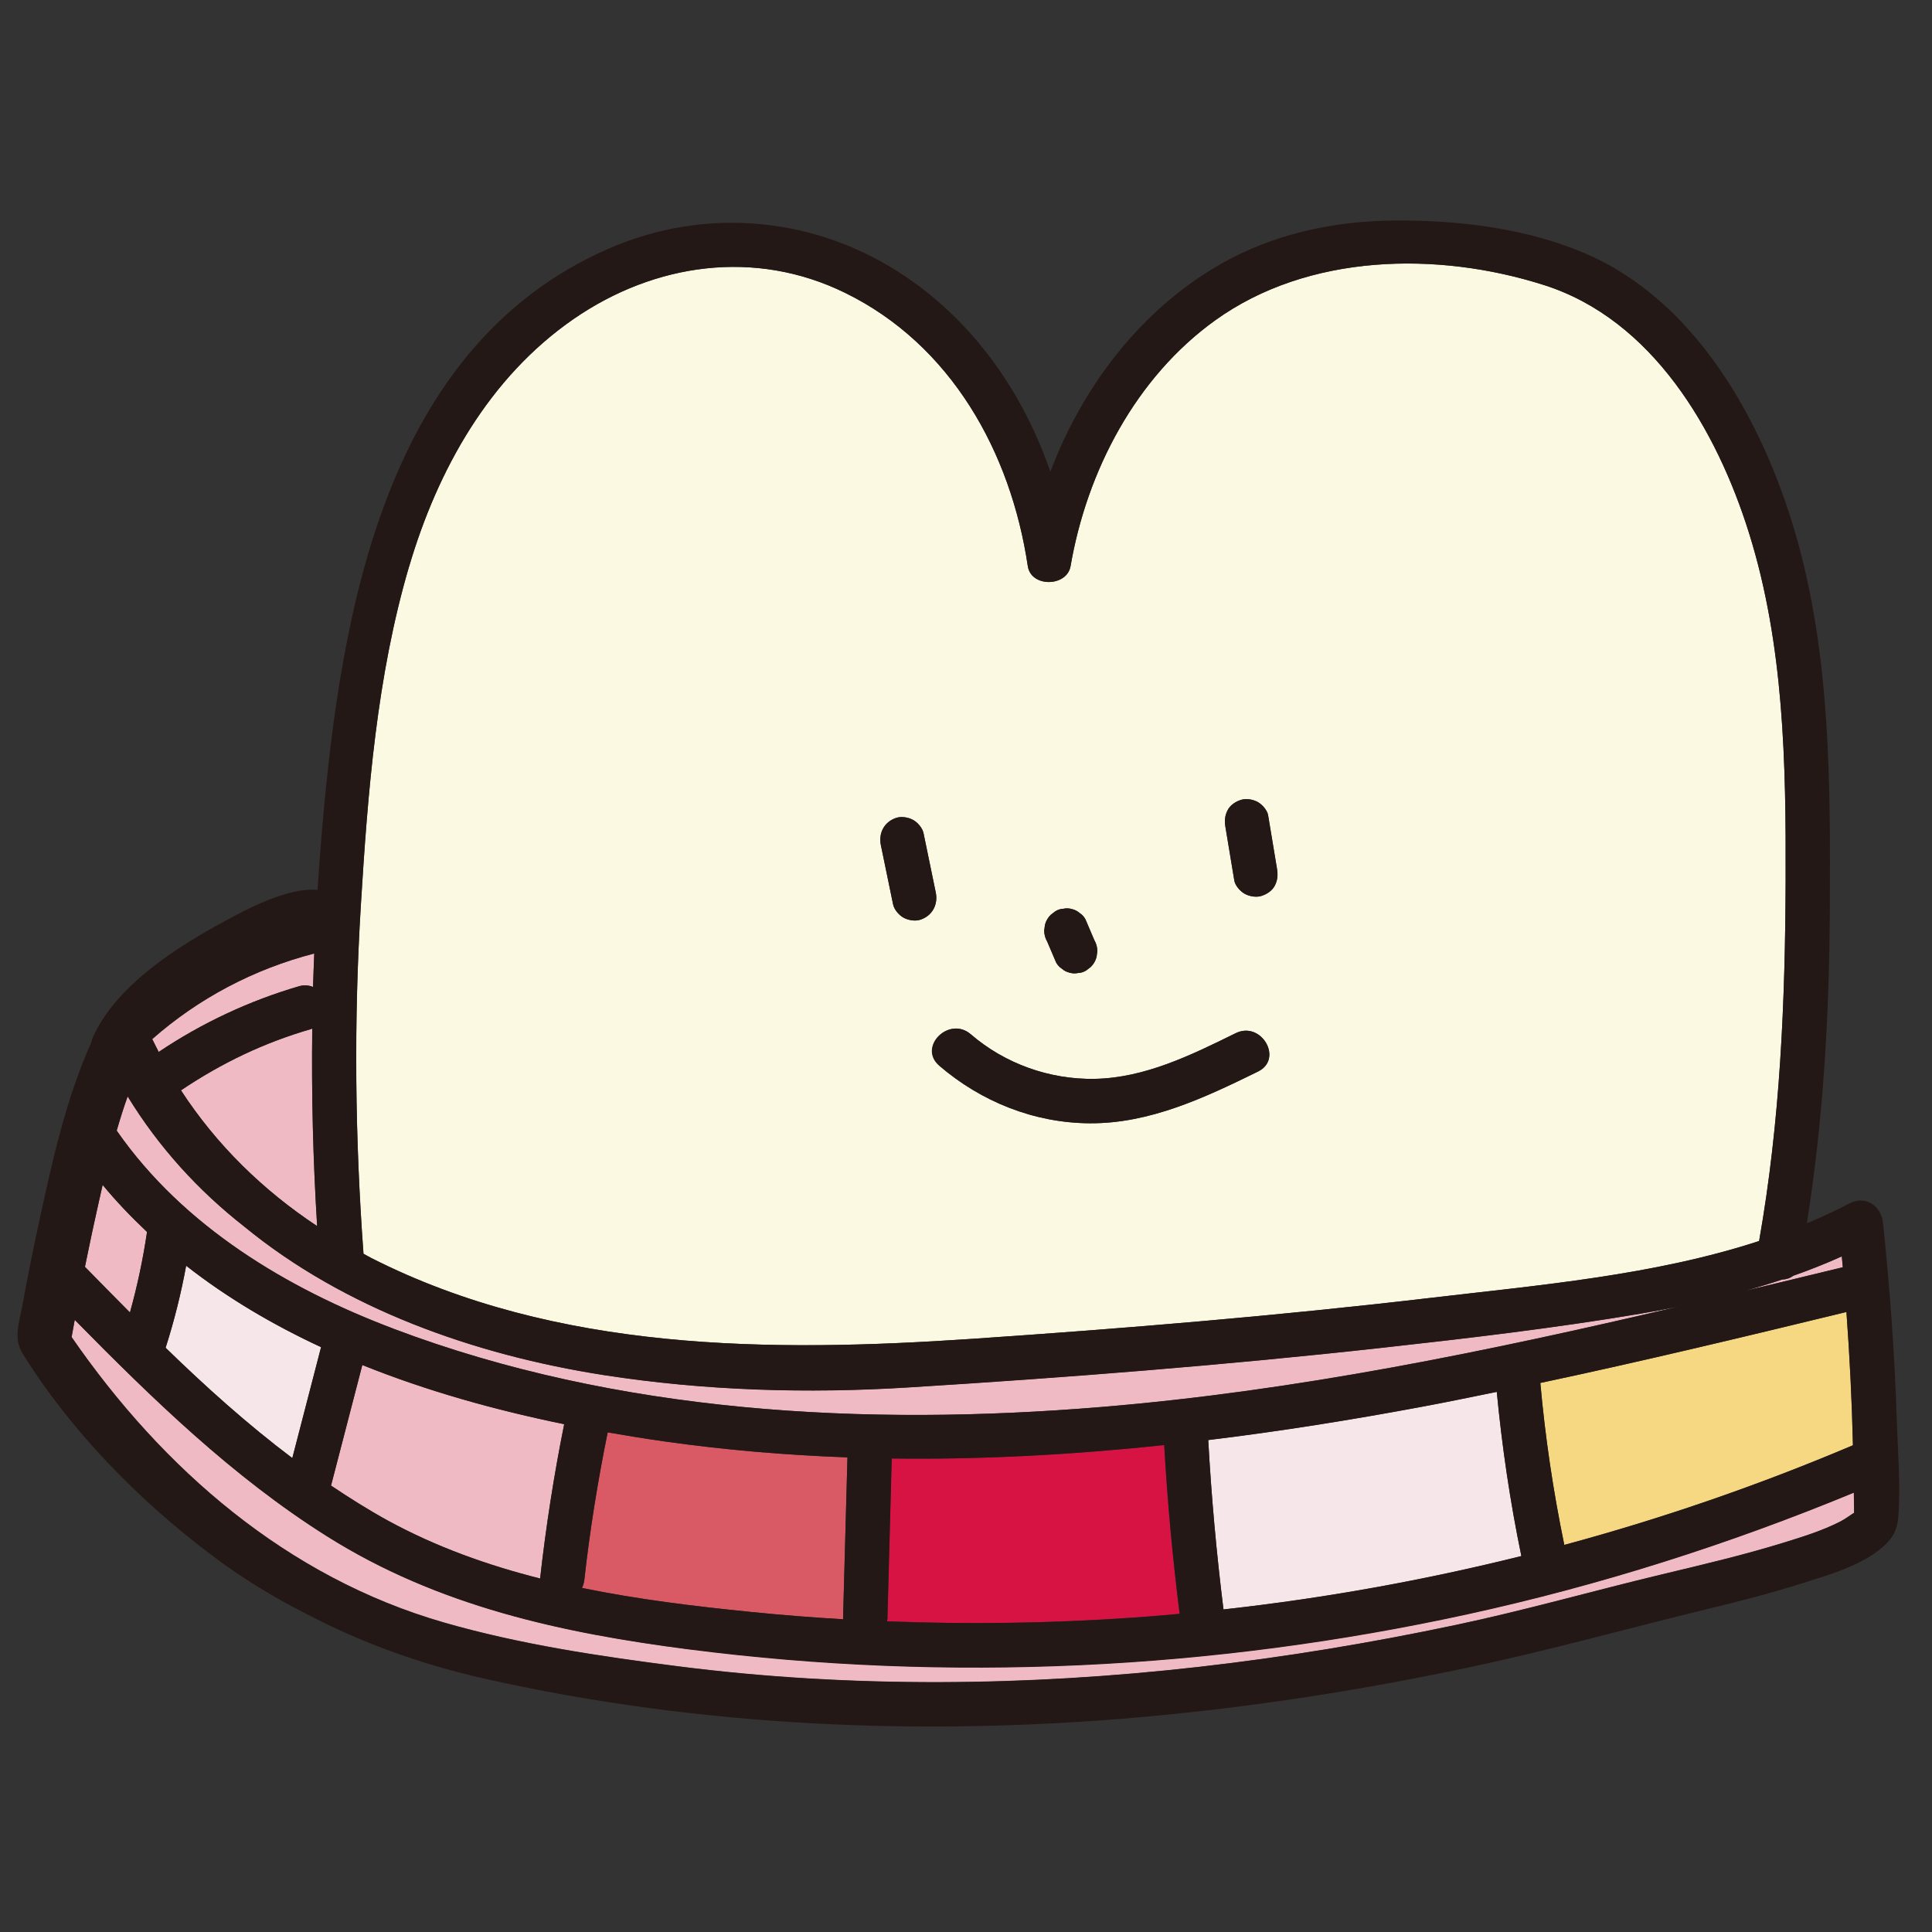 <?xml version="1.0" encoding="UTF-8"?>
<!-- Generated by Pixelmator Pro 3.7 -->
<svg viewBox="0 0 192 192" preserveAspectRatio="xMidYMid meet" xmlns="http://www.w3.org/2000/svg">
    <rect x="0" y="0" width="192" height="192" fill="#333333" stroke="none"/>
    <g id="-">
        <path id="path1" fill="#f0bac4" stroke="none" d="M 30.918 102.264 C 26.253 103.617 22.053 105.618 17.984 108.356 C 21.508 113.772 26.122 118.279 31.524 121.855 C 31.11 115.308 30.948 108.76 31.039 102.213 C 30.999 102.223 30.968 102.243 30.928 102.264 Z"/>
        <path id="path2" fill="#f0bac4" stroke="none" d="M 15.773 104.547 C 20.064 101.667 24.789 99.455 29.747 98.01 C 30.221 97.868 30.686 97.919 31.11 98.091 C 31.14 96.979 31.191 95.878 31.231 94.766 C 25.254 96.302 19.741 99.202 15.127 103.274 C 15.328 103.708 15.551 104.133 15.773 104.557 Z"/>
        <path id="path3" fill="#f0bac4" stroke="none" d="M 68.559 163.909 C 55.807 162.272 43.499 159.594 32.493 152.653 C 23.133 146.752 15.157 139.012 7.433 131.151 C 7.332 131.727 7.221 132.293 7.12 132.869 C 16.197 146.014 28.545 156.745 44.104 161.231 C 51.677 163.414 59.563 164.586 67.378 165.586 C 76 166.687 84.704 167.183 93.397 167.162 C 110.633 167.122 127.807 165.051 144.649 161.484 C 151.555 160.029 158.32 158.089 165.166 156.452 C 169.215 155.482 173.273 154.532 177.262 153.299 C 179.16 152.713 181.099 152.117 182.876 151.208 C 183.411 150.935 183.986 150.491 184.269 150.329 C 184.269 149.723 184.249 148.783 184.239 148.308 C 171.809 153.451 158.986 157.533 145.84 160.393 C 120.528 165.92 94.266 167.183 68.559 163.889 Z"/>
        <path id="path4" fill="#f0bac4" stroke="none" d="M 184.36 150.299 C 184.36 150.299 184.34 150.268 184.33 150.319 C 184.33 150.319 184.36 150.299 184.36 150.299 Z"/>
        <path id="path5" fill="#f0bac4" stroke="none" d="M 12.915 130.434 C 13.652 127.807 14.218 125.129 14.612 122.431 C 13.057 120.966 11.572 119.42 10.199 117.753 C 9.846 119.299 9.513 120.835 9.179 122.351 C 8.917 123.533 8.685 124.715 8.442 125.897 C 9.927 127.413 11.421 128.928 12.915 130.434 Z"/>
        <path id="path6" fill="#f0bac4" stroke="none" d="M 183.138 125.938 C 183.108 125.574 183.067 125.22 183.037 124.856 C 181.452 125.574 179.836 126.21 178.201 126.786 C 177.888 127.029 177.504 127.15 177.1 127.16 C 175.868 127.574 174.626 127.938 173.374 128.292 C 176.636 127.514 179.887 126.726 183.138 125.938 Z"/>
        <path id="path7" fill="#f0bac4" stroke="none" d="M 53.676 156.866 C 54.252 151.723 55.049 146.6 56.069 141.528 C 49.304 140.144 42.479 138.254 36.007 135.648 C 34.967 139.639 33.937 143.63 32.897 147.631 C 34.735 148.864 36.613 150.046 38.561 151.117 C 43.337 153.724 48.436 155.543 53.676 156.866 Z"/>
        <path id="path8" fill="#f0bac4" stroke="none" d="M 39.117 132.05 C 61.38 140.467 85.926 141.771 109.441 139.821 C 128.817 138.224 147.87 134.284 166.781 129.848 C 165.529 130.1 164.277 130.333 163.025 130.545 C 154.503 131.98 145.891 132.99 137.298 133.94 C 121.679 135.668 106.008 136.89 90.328 137.87 C 80.211 138.497 70.033 138.204 60.007 136.648 C 47.113 134.637 34.199 130.04 24.264 121.886 C 19.721 118.329 15.783 114.025 12.673 108.942 C 12.269 110.064 11.916 111.206 11.583 112.347 C 11.593 112.358 11.603 112.368 11.613 112.388 C 18.206 121.855 28.485 128.029 39.107 132.04 Z"/>
        <path id="path9" fill="#f0bac4" stroke="none" d="M 184.239 150.794 C 184.239 150.794 184.239 150.794 184.249 150.794 C 184.249 150.763 184.249 150.723 184.249 150.693 C 184.249 150.733 184.239 150.773 184.239 150.804 Z"/>
        <path id="path10" fill="#f7e6e9" stroke="none" d="M 18.499 125.786 C 17.994 128.544 17.307 131.262 16.459 133.94 C 20.458 137.83 24.607 141.558 29.05 144.903 C 29.999 141.225 30.958 137.557 31.907 133.879 C 27.122 131.656 22.588 128.989 18.499 125.786 Z"/>
        <path id="path11" fill="#d95a65" stroke="none" d="M 83.795 160.918 C 83.795 160.867 83.785 160.817 83.785 160.756 C 83.926 155.452 84.068 150.137 84.219 144.832 C 78.171 144.61 72.133 144.115 66.106 143.256 C 64.217 142.993 62.309 142.68 60.391 142.347 C 59.411 147.166 58.624 152.026 58.079 156.927 C 58.048 157.24 57.957 157.543 57.836 157.816 C 63.389 158.948 69.044 159.635 74.637 160.201 C 77.687 160.504 80.736 160.746 83.785 160.928 Z"/>
        <path id="path12" fill="#d61343" stroke="none" d="M 112.359 160.777 C 113.985 160.665 115.61 160.534 117.226 160.382 C 116.519 154.805 116.014 149.217 115.691 143.61 C 106.695 144.559 97.648 145.065 88.611 144.943 C 88.47 150.218 88.329 155.482 88.187 160.756 C 88.187 160.888 88.167 161.009 88.137 161.12 C 96.204 161.433 104.292 161.322 112.349 160.766 Z"/>
        <path id="path13" fill="#f6d882" stroke="none" d="M 153.07 137.436 C 153.554 142.842 154.352 148.217 155.453 153.532 C 165.226 150.895 174.818 147.581 184.138 143.63 C 184.037 139.204 183.815 134.789 183.492 130.383 C 173.374 132.839 163.247 135.274 153.07 137.436 Z"/>
        <path id="path14" fill="#f7e6e9" stroke="none" d="M 148.748 138.315 C 146.315 138.81 143.892 139.315 141.448 139.77 C 134.36 141.094 127.232 142.235 120.073 143.104 C 120.386 148.732 120.891 154.35 121.588 159.938 C 131.553 158.837 141.458 157.058 151.192 154.633 C 150.081 149.238 149.273 143.791 148.748 138.315 Z"/>
        <path id="path15" fill="#fcf9e3" stroke="none" d="M 36.118 124.594 C 36.38 124.735 36.623 124.887 36.895 125.018 C 55.272 134.344 76.576 134.405 96.638 133.051 C 111.854 132.02 127.05 130.757 142.195 128.979 C 152.938 127.716 164.368 126.746 174.818 123.331 C 176.929 111.408 177.413 99.556 177.454 87.461 C 177.494 75.892 177.302 64.12 173.819 52.986 C 170.618 42.74 164.237 31.767 153.453 28.332 C 142.862 24.957 130.008 25.189 120.76 31.838 C 112.864 37.516 108.018 46.822 106.392 56.259 C 106.028 58.341 102.454 58.391 102.141 56.259 C 100.465 44.953 94.528 34.253 83.977 29.099 C 75.041 24.724 65.076 26.149 57.028 31.686 C 48.618 37.486 43.499 46.66 40.661 56.29 C 37.451 67.162 36.552 78.711 35.865 89.977 C 35.159 101.516 35.28 113.065 36.128 124.594 Z M 122.002 80.499 C 122.274 79.984 122.789 79.661 123.314 79.489 C 123.839 79.317 124.536 79.438 125.011 79.711 C 125.445 79.964 125.939 80.519 126.02 81.025 C 126.313 82.793 126.606 84.551 126.899 86.319 C 127 86.936 126.969 87.461 126.677 88.017 C 126.404 88.522 125.889 88.855 125.364 89.027 C 124.839 89.199 124.142 89.078 123.668 88.805 C 123.234 88.552 122.739 87.996 122.658 87.491 C 122.365 85.723 122.072 83.965 121.78 82.197 C 121.679 81.58 121.709 81.055 122.002 80.499 Z M 103.858 91.887 C 103.959 91.513 104.15 91.189 104.423 90.917 C 104.575 90.805 104.716 90.684 104.867 90.573 C 105.12 90.411 105.392 90.32 105.685 90.31 C 105.978 90.24 106.271 90.26 106.564 90.351 C 106.846 90.421 107.099 90.553 107.311 90.745 C 107.553 90.896 107.745 91.109 107.876 91.361 C 108.169 92.048 108.462 92.735 108.755 93.422 C 108.957 93.766 109.058 94.14 109.058 94.534 C 109.027 94.726 109.007 94.928 108.977 95.12 C 108.876 95.494 108.684 95.817 108.411 96.09 C 108.26 96.201 108.119 96.322 107.967 96.433 C 107.715 96.595 107.442 96.686 107.149 96.696 C 106.856 96.757 106.564 96.747 106.271 96.656 C 105.988 96.585 105.736 96.454 105.524 96.262 C 105.281 96.11 105.1 95.898 104.958 95.645 C 104.665 94.958 104.373 94.271 104.08 93.584 C 103.878 93.241 103.777 92.867 103.777 92.473 C 103.807 92.281 103.827 92.079 103.858 91.887 Z M 96.457 102.779 C 99.849 105.709 104.292 107.295 108.765 107.215 C 113.763 107.124 118.397 104.84 122.789 102.678 C 125.334 101.425 127.565 105.234 125.011 106.487 C 119.76 109.064 114.278 111.67 108.29 111.63 C 102.767 111.6 97.497 109.488 93.327 105.901 C 91.176 104.042 94.306 100.94 96.447 102.779 Z M 89.076 81.277 C 89.601 81.105 90.298 81.227 90.772 81.5 C 91.216 81.762 91.681 82.298 91.782 82.813 C 92.186 84.773 92.59 86.733 92.993 88.684 C 93.246 89.896 92.65 91.007 91.459 91.402 C 90.934 91.573 90.237 91.452 89.762 91.179 C 89.318 90.917 88.854 90.381 88.753 89.866 C 88.349 87.906 87.945 85.945 87.541 83.995 C 87.289 82.783 87.884 81.671 89.076 81.277 Z"/>
        <path id="path16" fill="#231815" stroke="none" d="M 104.948 95.645 C 105.089 95.898 105.271 96.11 105.514 96.262 C 105.726 96.454 105.978 96.585 106.261 96.656 C 106.554 96.747 106.846 96.757 107.139 96.696 C 107.432 96.686 107.705 96.595 107.957 96.433 C 108.108 96.322 108.25 96.201 108.401 96.09 C 108.674 95.817 108.866 95.494 108.967 95.12 C 108.997 94.928 109.017 94.726 109.047 94.534 C 109.047 94.14 108.946 93.766 108.745 93.422 C 108.452 92.735 108.159 92.048 107.866 91.361 C 107.725 91.109 107.543 90.896 107.301 90.745 C 107.089 90.553 106.836 90.421 106.554 90.351 C 106.261 90.26 105.968 90.25 105.675 90.31 C 105.382 90.32 105.11 90.411 104.857 90.573 C 104.706 90.684 104.564 90.805 104.413 90.917 C 104.14 91.189 103.949 91.513 103.848 91.887 C 103.817 92.079 103.797 92.281 103.767 92.473 C 103.767 92.867 103.868 93.241 104.07 93.584 C 104.362 94.271 104.655 94.958 104.948 95.645 Z"/>
        <path id="path17" fill="#231815" stroke="none" d="M 93.347 105.901 C 97.517 109.488 102.787 111.6 108.31 111.63 C 114.288 111.67 119.78 109.064 125.031 106.487 C 127.575 105.234 125.344 101.425 122.809 102.678 C 118.417 104.84 113.783 107.134 108.785 107.215 C 104.312 107.295 99.869 105.709 96.477 102.779 C 94.336 100.93 91.206 104.042 93.357 105.901 Z"/>
        <path id="path18" fill="#231815" stroke="none" d="M 187.126 121.502 C 186.945 119.835 185.39 118.764 183.805 119.592 C 182.421 120.32 181.008 120.966 179.564 121.573 C 181.2 111.236 181.795 100.92 181.846 90.421 C 181.906 77.892 181.947 65.111 178.413 52.976 C 175.182 41.891 168.558 29.857 157.452 25.149 C 151.596 22.663 144.881 21.865 138.561 21.915 C 132.523 21.966 126.565 23.239 121.295 26.25 C 113.389 30.767 107.593 38.385 104.383 46.883 C 101.727 39.173 96.962 32.242 90.126 27.574 C 81.261 21.521 70.195 20.44 60.381 24.755 C 38.269 34.485 33.907 60.756 32.029 82.146 C 31.847 84.248 31.695 86.35 31.554 88.441 C 28.565 88.138 24.254 90.502 22.427 91.493 C 17.631 94.079 11.623 97.858 9.26 103.011 C 9.169 103.203 9.109 103.385 9.079 103.577 C 6.534 109.245 5.161 115.53 3.858 121.552 C 3.263 124.291 2.718 127.039 2.213 129.797 C 1.92 131.384 1.324 133.021 2.213 134.455 C 6.988 142.175 13.814 149.126 21.033 154.552 C 24.022 156.806 27.172 158.736 30.443 160.382 C 36.047 163.333 42.025 165.455 48.315 166.859 C 69.559 171.618 91.741 172.568 113.379 170.648 C 124.506 169.658 135.562 167.93 146.487 165.596 C 154.231 163.939 161.854 161.807 169.548 159.938 C 172.769 159.16 175.99 158.331 179.15 157.331 C 181.856 156.472 185.067 155.573 187.227 153.633 C 188.075 152.875 188.55 152.006 188.641 150.874 C 188.903 147.661 188.601 144.276 188.5 141.063 C 188.288 134.526 187.813 127.999 187.126 121.492 Z M 40.661 56.29 C 43.499 46.671 48.618 37.486 57.028 31.686 C 65.076 26.139 75.051 24.724 83.977 29.099 C 94.528 34.263 100.455 44.953 102.141 56.259 C 102.454 58.391 106.028 58.341 106.392 56.259 C 108.018 46.812 112.864 37.516 120.76 31.838 C 130.008 25.179 142.862 24.947 153.453 28.332 C 164.237 31.767 170.618 42.74 173.819 52.986 C 177.302 64.12 177.494 75.902 177.454 87.461 C 177.413 99.556 176.918 111.408 174.818 123.331 C 164.358 126.746 152.928 127.716 142.195 128.979 C 127.05 130.757 111.844 132.02 96.638 133.051 C 76.586 134.405 55.272 134.354 36.895 125.018 C 36.633 124.887 36.38 124.725 36.118 124.594 C 35.27 113.065 35.149 101.516 35.855 89.977 C 36.542 78.711 37.451 67.162 40.651 56.29 Z M 184.36 150.299 C 184.36 150.299 184.34 150.309 184.33 150.319 C 184.34 150.268 184.36 150.258 184.36 150.299 Z M 184.259 150.349 C 183.976 150.511 183.411 150.955 182.865 151.228 C 181.088 152.127 179.15 152.734 177.252 153.32 C 173.263 154.552 169.215 155.502 165.156 156.472 C 158.3 158.109 151.535 160.049 144.639 161.504 C 127.787 165.061 110.612 167.142 93.387 167.183 C 84.694 167.203 75.99 166.708 67.368 165.606 C 59.563 164.606 51.677 163.434 44.094 161.251 C 28.535 156.765 16.187 146.035 7.11 132.889 C 7.211 132.313 7.322 131.737 7.423 131.171 C 15.157 139.032 23.123 146.782 32.483 152.673 C 43.499 159.615 55.797 162.292 68.549 163.929 C 94.256 167.223 120.517 165.96 145.83 160.433 C 158.976 157.563 171.809 153.481 184.229 148.348 C 184.229 148.823 184.259 149.763 184.259 150.369 Z M 10.199 117.753 C 11.572 119.42 13.057 120.956 14.612 122.431 C 14.208 125.139 13.642 127.807 12.915 130.434 C 11.411 128.928 9.917 127.413 8.442 125.897 C 8.685 124.715 8.927 123.533 9.179 122.351 C 9.513 120.835 9.846 119.299 10.199 117.753 Z M 31.524 121.855 C 26.122 118.279 21.508 113.772 17.984 108.356 C 22.063 105.618 26.253 103.617 30.918 102.264 C 30.958 102.253 30.989 102.233 31.029 102.213 C 30.948 108.76 31.11 115.308 31.514 121.855 Z M 31.11 98.08 C 30.696 97.909 30.221 97.868 29.747 98 C 24.789 99.444 20.064 101.657 15.773 104.537 C 15.551 104.113 15.339 103.688 15.127 103.254 C 19.751 99.192 25.264 96.292 31.231 94.746 C 31.191 95.857 31.14 96.959 31.11 98.07 Z M 12.683 108.952 C 15.793 114.035 19.721 118.329 24.274 121.896 C 34.21 130.05 47.123 134.647 60.017 136.658 C 70.043 138.214 80.221 138.517 90.338 137.881 C 106.018 136.911 121.689 135.678 137.309 133.95 C 145.901 133 154.503 131.99 163.035 130.555 C 164.287 130.343 165.539 130.111 166.791 129.858 C 147.88 134.294 128.827 138.234 109.451 139.831 C 85.936 141.771 61.39 140.467 39.127 132.061 C 28.505 128.049 18.236 121.876 11.633 112.408 C 11.623 112.398 11.613 112.388 11.603 112.368 C 11.936 111.216 12.289 110.074 12.693 108.963 Z M 178.201 126.786 C 179.836 126.21 181.452 125.574 183.037 124.856 C 183.067 125.22 183.108 125.574 183.138 125.938 C 179.887 126.726 176.636 127.514 173.374 128.292 C 174.626 127.948 175.868 127.574 177.1 127.16 C 177.504 127.15 177.888 127.029 178.201 126.786 Z M 16.459 133.94 C 17.318 131.262 17.994 128.544 18.499 125.786 C 22.588 128.989 27.122 131.656 31.907 133.879 C 30.958 137.557 29.999 141.225 29.05 144.903 C 24.607 141.558 20.458 137.83 16.459 133.94 Z M 36.007 135.658 C 42.479 138.265 49.304 140.154 56.069 141.538 C 55.049 146.611 54.252 151.733 53.676 156.876 C 48.436 155.553 43.337 153.734 38.561 151.127 C 36.603 150.056 34.735 148.874 32.897 147.641 C 33.937 143.65 34.967 139.659 36.007 135.658 Z M 121.588 159.948 C 120.891 154.35 120.386 148.743 120.073 143.115 C 127.232 142.246 134.37 141.104 141.448 139.78 C 143.892 139.325 146.315 138.82 148.748 138.325 C 149.273 143.802 150.071 149.258 151.192 154.643 C 141.458 157.068 131.553 158.847 121.588 159.948 Z M 58.079 156.927 C 58.624 152.036 59.411 147.176 60.391 142.347 C 62.309 142.68 64.217 142.993 66.106 143.256 C 72.133 144.105 78.171 144.61 84.219 144.832 C 84.078 150.137 83.937 155.452 83.785 160.756 C 83.785 160.817 83.785 160.857 83.795 160.918 C 80.736 160.736 77.687 160.504 74.647 160.191 C 69.054 159.635 63.389 158.948 57.846 157.806 C 57.967 157.533 58.048 157.23 58.089 156.917 Z M 88.197 160.756 C 88.339 155.482 88.48 150.218 88.621 144.943 C 97.658 145.065 106.695 144.559 115.701 143.61 C 116.024 149.217 116.539 154.815 117.236 160.382 C 115.61 160.534 113.995 160.655 112.369 160.777 C 104.312 161.332 96.224 161.443 88.157 161.13 C 88.177 161.009 88.197 160.898 88.208 160.766 Z M 155.463 153.532 C 154.362 148.217 153.564 142.842 153.08 137.436 C 163.257 135.274 173.385 132.839 183.502 130.383 C 183.825 134.789 184.047 139.214 184.148 143.63 C 174.828 147.581 165.236 150.895 155.463 153.532 Z M 184.239 150.794 C 184.239 150.794 184.239 150.723 184.249 150.683 C 184.249 150.723 184.249 150.753 184.249 150.784 C 184.249 150.784 184.249 150.784 184.239 150.784 Z"/>
        <path id="path19" fill="#231815" stroke="none" d="M 88.753 89.866 C 88.864 90.391 89.318 90.927 89.762 91.179 C 90.237 91.452 90.934 91.573 91.459 91.402 C 92.65 91.018 93.246 89.896 92.993 88.684 C 92.59 86.723 92.186 84.763 91.782 82.813 C 91.671 82.288 91.216 81.752 90.772 81.5 C 90.298 81.227 89.601 81.105 89.076 81.277 C 87.874 81.661 87.289 82.783 87.541 83.995 C 87.945 85.955 88.349 87.916 88.753 89.866 Z"/>
        <path id="path20" fill="#231815" stroke="none" d="M 122.668 87.501 C 122.749 88.017 123.254 88.572 123.678 88.815 C 124.152 89.088 124.849 89.209 125.374 89.037 C 125.909 88.865 126.424 88.532 126.687 88.027 C 126.979 87.471 127.01 86.946 126.909 86.329 C 126.616 84.561 126.323 82.803 126.03 81.035 C 125.95 80.519 125.445 79.964 125.021 79.721 C 124.546 79.448 123.849 79.327 123.324 79.499 C 122.789 79.671 122.274 80.004 122.012 80.509 C 121.719 81.065 121.689 81.59 121.79 82.207 C 122.082 83.975 122.375 85.733 122.668 87.501 Z"/>
    </g>
</svg>
